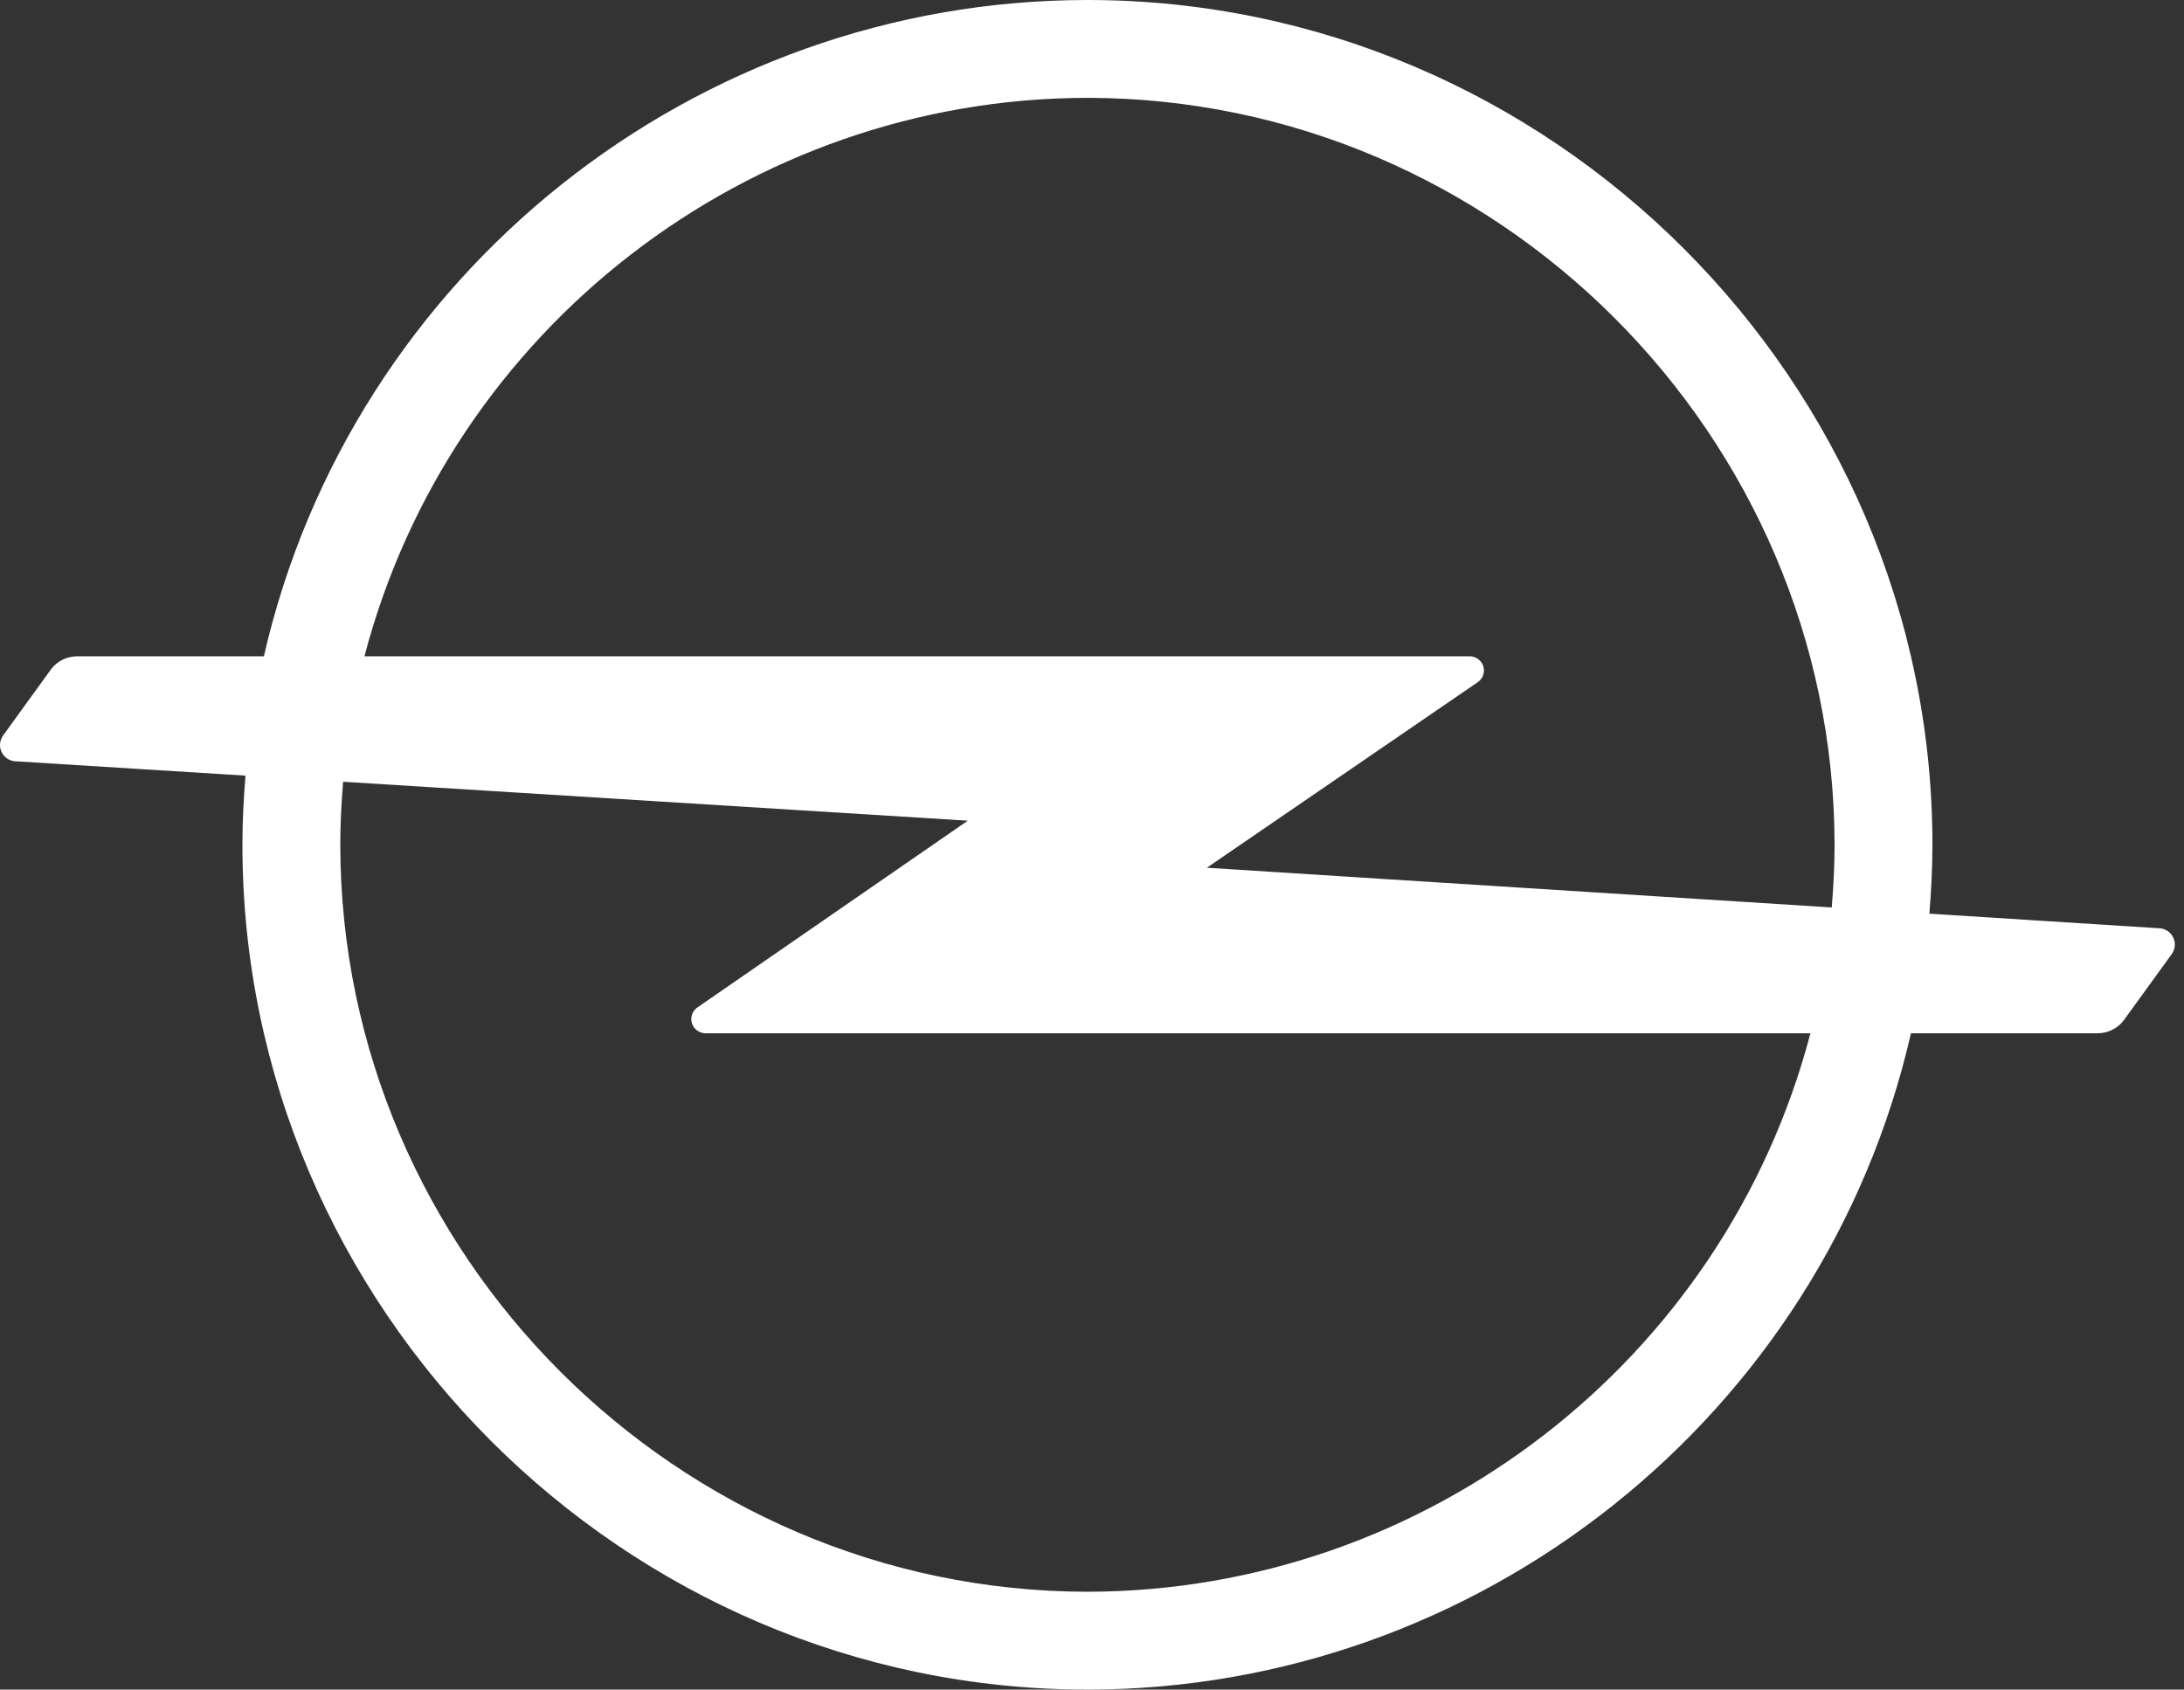 <svg width="84" height="65" viewBox="0 0 84 65" fill="none" xmlns="http://www.w3.org/2000/svg">
<rect x="0" y="0" width="84" height="65" fill="#333333" stroke="none"/>
<path d="M83.02 35.71L75.158 35.21L74.207 35.149C74.278 34.274 74.324 33.393 74.324 32.5C74.324 32.499 74.324 32.498 74.324 32.496C74.324 14.669 59.655 0 41.828 0C26.725 0 13.518 10.528 10.149 25.249H2.964C2.575 25.249 2.206 25.43 1.969 25.739L0.133 28.276C0.047 28.387 0 28.522 0 28.662C0 29.006 0.283 29.289 0.627 29.289C0.628 29.289 0.628 29.289 0.628 29.289L8.459 29.778L9.442 29.839C9.37 30.718 9.324 31.603 9.324 32.5C9.324 32.501 9.324 32.502 9.324 32.504C9.324 50.331 23.994 65 41.82 65C56.923 65 70.131 54.472 73.499 39.75H80.683C81.073 39.75 81.441 39.569 81.678 39.259L83.515 36.723C83.602 36.613 83.648 36.477 83.648 36.337C83.648 35.993 83.366 35.71 83.022 35.71C83.021 35.71 83.02 35.71 83.02 35.71ZM41.824 3.764C57.581 3.782 70.542 16.743 70.56 32.5C70.56 33.312 70.518 34.115 70.451 34.911L70.439 34.91L46.418 33.383L56.841 26.241C56.987 26.139 57.074 25.972 57.074 25.794C57.074 25.496 56.83 25.25 56.532 25.249H14.017C17.322 12.645 28.793 3.781 41.824 3.764ZM41.824 61.236C26.067 61.218 13.106 48.257 13.088 32.5C13.088 31.682 13.131 30.875 13.198 30.075L37.222 31.573L26.823 38.758C26.677 38.86 26.589 39.027 26.589 39.206C26.589 39.504 26.835 39.75 27.134 39.75C27.134 39.75 27.134 39.75 27.134 39.75H69.632C66.327 52.355 54.855 61.219 41.824 61.236Z" fill="white"/>
</svg>
